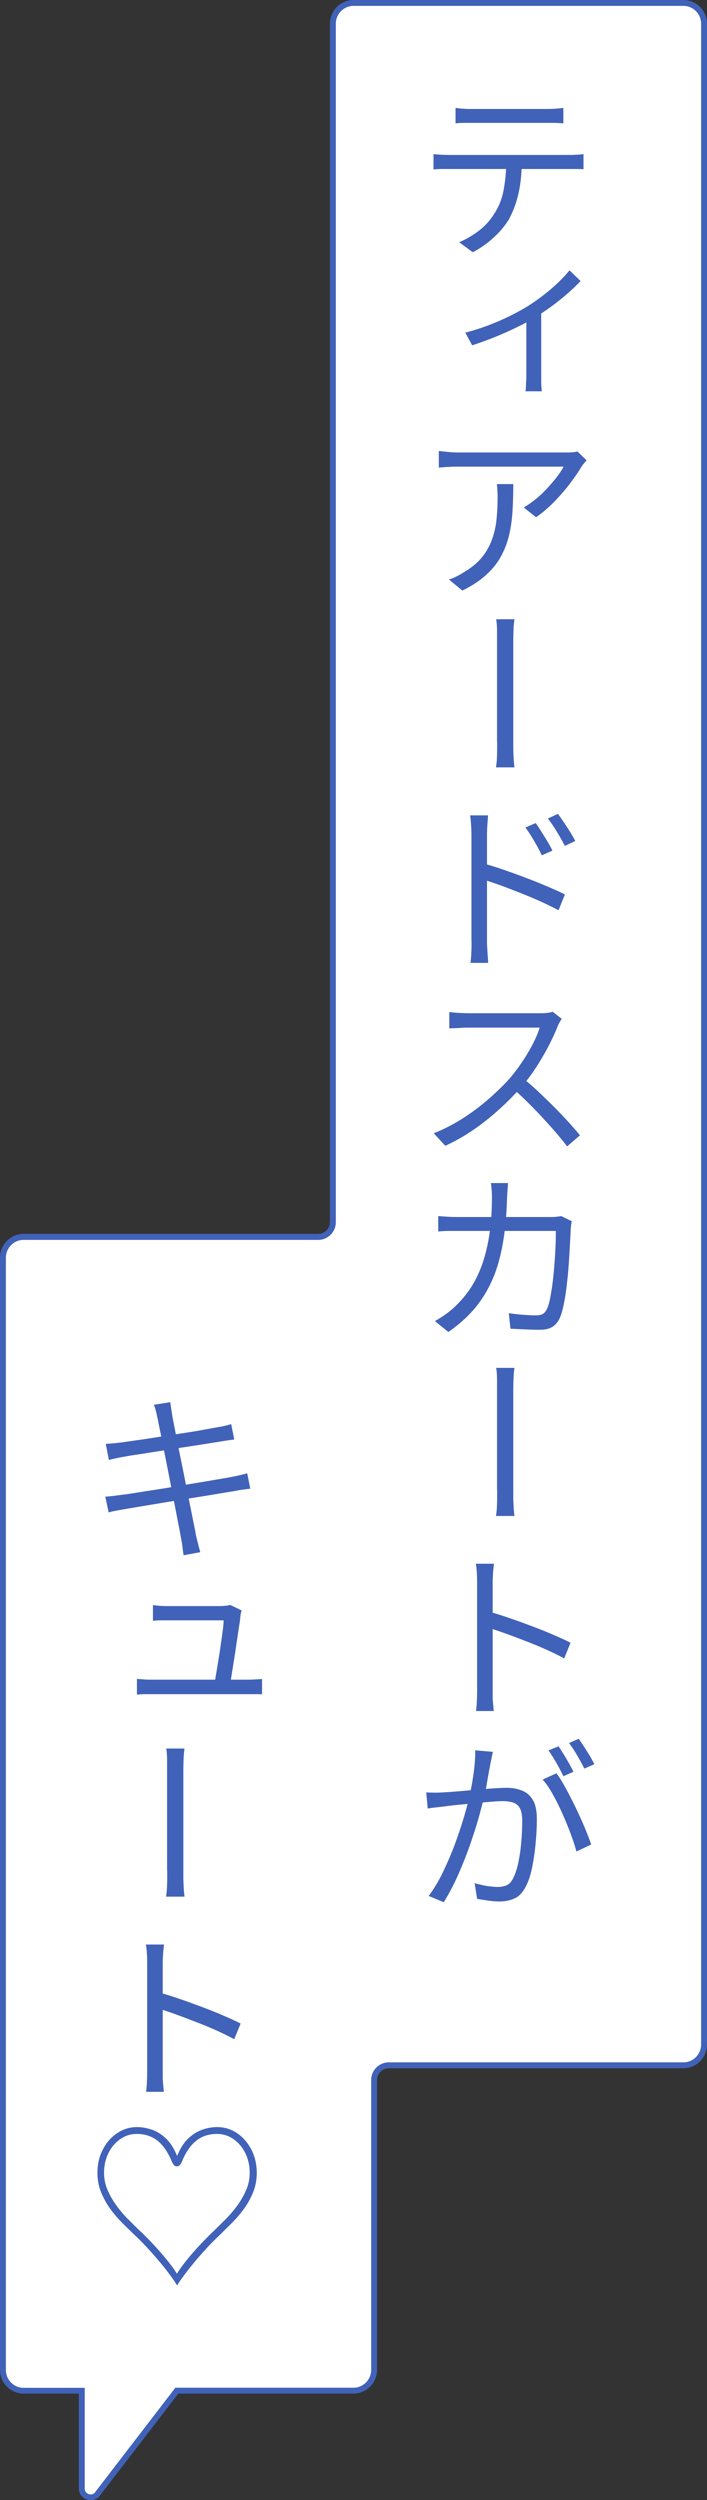 <?xml version="1.0" encoding="UTF-8"?>
<svg id="_レイヤー_2" data-name="レイヤー 2" xmlns="http://www.w3.org/2000/svg" width="60" height="212" viewBox="0 0 60 212">
  <rect x="0" y="0" width="60" height="212" fill="#333333" stroke="none"/>
  <defs>
    <style>
      .cls-1 {
        fill: #fff;
      }

      .cls-2 {
        fill: #4162b9;
      }
    </style>
  </defs>
  <g id="_レイヤー_1-2" data-name="レイヤー 1">
    <g>
      <g>
        <path class="cls-1" d="M7.7,211.75c-.37,0-.76-.26-.76-.75v-8.29H2c-.96,0-1.75-.79-1.75-1.76v-94.32c0-.97.79-1.76,1.75-1.76h25c.69,0,1.25-.56,1.25-1.25V2.01c0-.97.79-1.76,1.75-1.76h28c.96,0,1.75.79,1.75,1.76v171.36c0,.97-.79,1.76-1.75,1.76h-25c-.69,0-1.25.56-1.25,1.25v24.58c0,.97-.79,1.76-1.75,1.76h-14.99l-6.67,8.67c-.21.33-.49.38-.64.38Z"/>
        <path class="cls-2" d="M58,.5c.83,0,1.5.68,1.5,1.51v171.36c0,.83-.67,1.51-1.5,1.51h-25c-.83,0-1.5.67-1.5,1.5v24.58c0,.83-.67,1.51-1.5,1.51h-15.12l-.15.2-6.62,8.61c-.12.2-.29.24-.41.24-.2,0-.51-.14-.51-.5v-8.54H2c-.83,0-1.5-.68-1.5-1.51v-94.32c0-.83.67-1.51,1.5-1.51h25c.83,0,1.5-.67,1.5-1.5V2.01c0-.83.67-1.51,1.5-1.51h28M58,0h-28c-1.1,0-2,.9-2,2.01v101.62c0,.55-.45,1-1,1H2c-1.1,0-2,.9-2,2.01v94.32c0,1.11.9,2.01,2,2.01h4.69v8.04c0,.62.5,1,1.01,1,.32,0,.63-.15.84-.47l6.59-8.57h14.87c1.1,0,2-.9,2-2.01v-24.58c0-.55.45-1,1-1h25c1.1,0,2-.9,2-2.01V2.01c0-1.11-.9-2.01-2-2.01h0Z"/>
      </g>
      <g>
        <path class="cls-2" d="M36.79,13.07c.21.02.43.04.66.05.22.01.46.02.7.02h10.16c.17,0,.37,0,.59-.02.22,0,.43-.03.62-.05v1.28c-.17-.01-.37-.02-.58-.02-.22,0-.43,0-.63,0h-10.16c-.24,0-.46,0-.69,0-.22,0-.45.02-.67.04v-1.3ZM38.65,9.15c.22.03.45.06.69.07.23.02.47.02.72.02h6.29c.22,0,.47,0,.73-.02.26-.02.5-.04.73-.07v1.31c-.23-.02-.48-.03-.74-.04-.26,0-.5,0-.72,0h-6.27c-.25,0-.49,0-.74,0-.25,0-.48.02-.68.04v-1.31ZM44.28,13.68c0,.98-.09,1.88-.27,2.69s-.45,1.54-.8,2.19c-.32.54-.75,1.07-1.3,1.57-.54.5-1.14.92-1.79,1.26l-1.15-.85c.61-.26,1.17-.59,1.69-.99.52-.4.94-.87,1.26-1.39.41-.61.68-1.29.82-2.05.14-.76.22-1.56.23-2.42l1.31-.02Z"/>
        <path class="cls-2" d="M39.48,28.21c.66-.17,1.32-.38,1.98-.63.66-.25,1.28-.52,1.86-.81s1.07-.56,1.49-.82c.47-.3.92-.62,1.36-.96.44-.34.84-.69,1.22-1.05.37-.36.69-.7.94-1.02l.94.91c-.29.31-.64.65-1.06,1.02-.42.37-.88.74-1.38,1.11-.5.37-1,.7-1.5,1-.31.19-.66.39-1.06.59-.4.2-.83.41-1.28.61-.45.2-.93.4-1.42.59s-1,.37-1.5.53l-.59-1.09ZM44.68,26.66l1.25-.32v5.54c0,.15,0,.31,0,.48,0,.17.01.33.02.48.01.15.02.26.03.34h-1.39c.02-.07.04-.19.04-.34,0-.15.01-.31.02-.48s.02-.33.02-.48v-5.22Z"/>
        <path class="cls-2" d="M49.78,39.03c-.06.08-.14.16-.22.26-.08.1-.15.19-.21.28-.2.35-.5.79-.88,1.3-.38.52-.83,1.04-1.34,1.58s-1.05,1-1.64,1.41l-1.04-.83c.35-.2.7-.45,1.06-.74.35-.29.68-.61.98-.94.3-.33.57-.65.81-.96.23-.31.41-.58.53-.82h-8.83c-.29,0-.58,0-.86.02-.29.01-.59.03-.9.06v-1.41c.27.03.55.06.86.09.31.03.61.04.9.04h8.93c.1,0,.21,0,.35,0s.28-.02.42-.03.24-.04.3-.06l.78.75ZM43.56,41.07c0,.83-.02,1.62-.07,2.35s-.15,1.42-.31,2.06-.4,1.23-.71,1.78c-.31.55-.73,1.06-1.26,1.53-.52.47-1.18.9-1.97,1.29l-1.14-.94c.22-.06.46-.16.7-.29.25-.13.47-.26.69-.4.61-.37,1.09-.79,1.45-1.24.36-.45.63-.95.82-1.48.19-.53.32-1.1.38-1.7.06-.6.09-1.22.09-1.86,0-.36-.02-.74-.06-1.12h1.39Z"/>
        <path class="cls-2" d="M42.18,62.88v-8.59c0-.22,0-.51,0-.86,0-.35-.03-.65-.07-.92h1.55c-.04.27-.07.57-.08.91-.01.34-.02.62-.02.85v3.6c0,.55,0,1.1,0,1.65,0,.54,0,1.05,0,1.52v1.84c0,.16,0,.37,0,.62,0,.25.02.52.03.79s.04.54.07.78h-1.57c.04-.25.07-.5.08-.77s.02-.53.02-.78v-.65Z"/>
        <path class="cls-2" d="M40.01,79.81v-9.04c0-.22-.01-.49-.03-.8-.02-.31-.05-.59-.08-.83h1.52c-.02.25-.04.52-.06.82-.02.3-.03.57-.03.81v9.04c0,.16,0,.35.02.57s.02.44.04.66.03.43.04.61h-1.5c.03-.26.06-.56.07-.9.02-.35.02-.66.02-.94ZM41.03,73.22c.51.14,1.08.31,1.7.53.62.21,1.25.44,1.88.68.63.24,1.24.48,1.82.73.58.25,1.09.47,1.51.69l-.54,1.34c-.45-.24-.95-.49-1.5-.74-.56-.25-1.13-.49-1.71-.72-.59-.23-1.15-.45-1.7-.65s-1.03-.36-1.46-.49v-1.38ZM45.46,69.79c.14.19.29.42.46.69s.34.55.52.84.32.56.44.81l-.9.4c-.13-.28-.27-.55-.42-.82-.16-.27-.31-.54-.47-.8s-.33-.51-.5-.74l.86-.37ZM47.34,69.01c.14.18.3.41.48.67.18.27.36.54.54.83.18.29.33.55.46.8l-.88.42c-.14-.27-.29-.53-.44-.8-.16-.27-.32-.53-.48-.78s-.34-.5-.52-.74l.85-.4Z"/>
        <path class="cls-2" d="M47.66,86.4c-.04.06-.1.17-.18.31-.08.14-.14.27-.18.38-.2.51-.47,1.08-.79,1.7-.33.62-.69,1.23-1.08,1.82-.39.6-.81,1.14-1.23,1.62-.58.64-1.2,1.27-1.88,1.88-.68.61-1.39,1.18-2.15,1.7-.76.52-1.55.97-2.38,1.35l-.98-1.06c.83-.33,1.63-.74,2.41-1.23.77-.49,1.5-1.03,2.18-1.62.68-.59,1.28-1.17,1.82-1.76.35-.41.7-.86,1.05-1.38.35-.51.66-1.03.93-1.55.27-.52.47-1,.6-1.42h-6.1c-.18,0-.38,0-.61.02-.22.02-.43.03-.61.03s-.3.01-.35.02v-1.39c.08.01.21.02.39.04.19.02.39.03.61.04.22.01.41.02.57.02h6.03c.26,0,.49,0,.69-.03.2-.02.36-.05.48-.1l.78.61ZM44.38,91.43c.43.34.87.73,1.32,1.15.45.43.9.86,1.34,1.3.44.44.84.87,1.22,1.28.37.41.69.78.96,1.11l-1.09.94c-.37-.49-.81-1.02-1.32-1.59-.51-.57-1.04-1.15-1.61-1.73-.57-.58-1.13-1.12-1.7-1.61l.88-.87Z"/>
        <path class="cls-2" d="M43.11,100.32c-.01.18-.02.39-.04.63-.02.24-.03.45-.04.63-.04,1.58-.18,2.96-.41,4.15s-.55,2.22-.98,3.1c-.42.88-.93,1.65-1.52,2.31-.59.66-1.28,1.26-2.07,1.81l-1.14-.93c.26-.14.53-.31.82-.51.29-.2.55-.41.78-.62.49-.45.93-.95,1.32-1.51s.73-1.21,1.01-1.95c.28-.74.5-1.59.66-2.54s.24-2.04.25-3.27c0-.18,0-.4-.02-.65-.02-.25-.04-.47-.07-.65h1.46ZM48.52,103.54c-.02.14-.04.27-.06.41-.02.13-.03.25-.03.36-.01.3-.03.7-.06,1.2-.03.5-.06,1.05-.1,1.66-.04.6-.1,1.2-.17,1.8s-.15,1.15-.26,1.65c-.1.5-.22.9-.36,1.2-.16.32-.37.56-.63.71-.26.16-.61.23-1.03.23-.4,0-.81-.01-1.24-.03-.43-.02-.85-.04-1.26-.06l-.14-1.31c.42.05.82.1,1.22.13.4.03.76.05,1.08.05.22,0,.41-.03.55-.1.14-.07.26-.2.36-.39.12-.24.22-.56.3-.98.08-.42.16-.89.22-1.4s.11-1.03.15-1.57c.04-.53.07-1.04.09-1.51.02-.47.02-.88.02-1.21h-8.19c-.3,0-.6,0-.91,0-.31,0-.6.02-.88.05v-1.31c.27.02.55.04.86.06.31.02.61.02.91.02h7.68c.2,0,.39,0,.55-.02.17-.02.31-.03.44-.06l.88.43Z"/>
        <path class="cls-2" d="M42.18,126.36v-8.59c0-.22,0-.51,0-.86,0-.35-.03-.65-.07-.92h1.55c-.04.27-.07.57-.08.91-.01.34-.02.62-.02.85v3.6c0,.55,0,1.1,0,1.65,0,.54,0,1.05,0,1.52v1.84c0,.16,0,.37,0,.62,0,.25.02.52.03.79s.04.54.07.78h-1.57c.04-.25.07-.5.08-.77s.02-.53.02-.78v-.65Z"/>
        <path class="cls-2" d="M40.49,143.25v-9.02c0-.22,0-.49-.02-.81-.02-.32-.04-.59-.09-.82h1.54c-.03.24-.06.51-.08.82-.02.31-.03.58-.03.82v9.02c0,.17,0,.37,0,.58,0,.22.02.44.04.66.02.22.04.42.05.59h-1.5c.03-.26.06-.55.07-.9.02-.34.02-.66.02-.94ZM41.51,136.67c.51.14,1.08.31,1.7.53.62.21,1.25.44,1.89.68.64.24,1.25.48,1.82.73.58.25,1.08.47,1.5.69l-.54,1.33c-.45-.25-.95-.49-1.5-.74-.55-.25-1.12-.48-1.71-.71s-1.15-.44-1.7-.64-1.03-.36-1.46-.49v-1.38Z"/>
        <path class="cls-2" d="M36.17,151.99c.25.01.48.02.7.02s.46,0,.71-.02c.22-.01.52-.03.9-.06.37-.03.78-.06,1.21-.1.43-.04.86-.08,1.29-.11.43-.04.82-.07,1.17-.09.35-.02.63-.03.85-.03.47,0,.9.08,1.29.23.39.15.7.42.93.8.23.38.34.93.34,1.64,0,.62-.03,1.28-.1,1.99-.06.71-.16,1.39-.29,2.04-.13.65-.3,1.2-.53,1.63-.25.51-.56.86-.95,1.04-.39.18-.83.27-1.34.27-.3,0-.62-.03-.96-.08-.34-.05-.64-.1-.9-.14l-.21-1.33c.22.06.46.12.7.17.24.05.47.09.69.11s.4.04.55.04c.28,0,.53-.05.76-.14s.43-.31.6-.66c.17-.35.31-.79.42-1.33.11-.53.19-1.1.24-1.71.05-.61.08-1.2.08-1.76,0-.48-.07-.84-.2-1.08-.13-.24-.33-.4-.58-.48-.25-.08-.54-.12-.87-.12-.27,0-.63.02-1.08.06-.45.04-.93.08-1.44.13-.51.05-.98.1-1.42.14s-.77.09-1.01.12c-.19.02-.43.05-.7.08-.28.03-.52.06-.72.1l-.13-1.38ZM41.83,148.55c-.03.14-.06.29-.1.46-.03.17-.06.33-.1.49-.03.18-.08.43-.14.75-.06.32-.12.66-.18,1.03-.06.37-.13.71-.21,1.03-.11.45-.24.95-.39,1.51s-.33,1.16-.54,1.78c-.2.63-.43,1.27-.69,1.94-.26.66-.53,1.31-.83,1.94s-.63,1.24-.99,1.82l-1.28-.53c.45-.6.86-1.28,1.23-2.06s.71-1.56,1.01-2.37c.3-.81.55-1.57.76-2.28.21-.71.37-1.31.47-1.79.14-.63.26-1.28.35-1.95s.14-1.31.13-1.9l1.49.13ZM47.22,150.37c.25.32.51.74.79,1.26.28.52.57,1.07.85,1.66.28.59.54,1.15.77,1.7s.41,1.02.54,1.42l-1.25.59c-.12-.44-.28-.94-.49-1.5-.21-.56-.44-1.13-.7-1.71-.26-.58-.53-1.13-.82-1.64-.28-.51-.57-.93-.86-1.25l1.17-.53ZM47.4,148.08c.13.19.27.42.43.67s.31.51.46.78.28.5.38.71l-.86.38c-.15-.32-.34-.69-.58-1.11-.24-.42-.47-.78-.68-1.08l.85-.35ZM49.11,147.44c.14.19.29.42.46.68.17.26.33.52.49.78.15.26.28.49.38.7l-.85.37c-.17-.34-.37-.71-.61-1.12-.24-.41-.46-.75-.69-1.04l.82-.37Z"/>
        <path class="cls-2" d="M8.92,126.91c.19,0,.42-.03.68-.06.26-.03.49-.06.7-.09.28-.03.65-.08,1.13-.16s1.01-.16,1.6-.25c.59-.09,1.21-.19,1.84-.3.63-.11,1.26-.21,1.86-.31.61-.1,1.16-.19,1.66-.28.5-.09.9-.15,1.21-.21.31-.06.58-.12.8-.17.22-.05.42-.1.58-.15l.26,1.31c-.16.01-.36.04-.6.07s-.51.08-.81.14c-.41.06-.93.15-1.58.26-.65.11-1.34.22-2.1.34-.75.12-1.49.24-2.22.36s-1.39.23-1.98.33c-.59.1-1.04.18-1.36.23-.3.05-.56.1-.78.14-.22.04-.42.09-.59.14l-.29-1.36ZM8.97,122.43c.2,0,.41-.02.62-.04.21-.02.44-.04.67-.07.23-.03.57-.08.99-.14.43-.06.91-.13,1.44-.21.53-.08,1.09-.17,1.66-.26.58-.09,1.14-.18,1.68-.26s1.03-.17,1.46-.25c.43-.08.76-.14,1.01-.18.23-.04.45-.08.64-.13.19-.04.35-.09.48-.13l.26,1.31c-.12.01-.28.03-.49.06-.21.03-.42.06-.63.1-.27.04-.62.1-1.07.17-.45.07-.94.15-1.48.23-.54.08-1.1.17-1.67.26-.58.09-1.13.18-1.66.26-.53.09-1,.16-1.42.22-.42.06-.74.12-.96.16s-.43.08-.62.12c-.19.04-.41.09-.64.15l-.27-1.39ZM13.35,120.19c-.04-.2-.08-.39-.13-.57-.04-.18-.1-.34-.16-.5l1.39-.22c.02.14.04.31.07.5.03.2.06.39.09.57.01.1.05.33.13.71.07.38.17.85.28,1.42.11.57.23,1.19.37,1.85.13.66.27,1.33.4,2,.13.67.26,1.3.38,1.89.12.59.22,1.09.3,1.5.09.42.14.7.16.85.05.22.11.45.17.69.06.23.12.48.2.74l-1.42.26c-.04-.27-.08-.52-.1-.76-.03-.24-.07-.47-.12-.7-.02-.14-.07-.41-.15-.82-.08-.41-.18-.91-.29-1.49-.11-.58-.23-1.2-.36-1.86-.13-.66-.26-1.33-.39-1.99-.13-.67-.26-1.29-.37-1.86s-.21-1.05-.29-1.44-.13-.64-.15-.76Z"/>
        <path class="cls-2" d="M11.61,142.37c.19.01.4.02.62.04.22.02.45.02.68.02h8.1c.17,0,.38,0,.62-.02.25-.01.45-.02.61-.03v1.3c-.09-.01-.2-.02-.35-.02s-.3,0-.44,0c-.14,0-.28,0-.39,0h-8.14c-.24,0-.45,0-.65,0-.2,0-.41.02-.65.04v-1.33ZM20.5,136.58c-.02.06-.04.14-.06.23-.02.09-.03.17-.04.25-.02.24-.06.56-.13.97-.06.41-.13.86-.2,1.34-.07.49-.14.97-.22,1.45-.08.48-.14.92-.21,1.32-.06.4-.12.71-.16.92h-1.33c.03-.17.08-.44.14-.81.06-.37.13-.79.21-1.26.08-.47.15-.94.22-1.42.07-.47.13-.9.18-1.29.05-.38.08-.68.08-.88h-4.74c-.23,0-.46,0-.66,0-.21,0-.41.02-.6.04v-1.33c.18.02.38.04.61.06.22.02.44.02.64.02h4.53c.08,0,.18,0,.28-.02.1,0,.2-.02.29-.03.09-.01.16-.03.2-.05l.96.46Z"/>
        <path class="cls-2" d="M14.18,158.64v-8.59c0-.22,0-.51,0-.86,0-.35-.03-.65-.07-.92h1.55c-.04.27-.07.57-.08.91-.01.34-.02.62-.02.85v3.6c0,.55,0,1.1,0,1.65,0,.54,0,1.05,0,1.52v1.84c0,.16,0,.37,0,.62,0,.25.02.51.03.79s.04.54.07.78h-1.57c.04-.25.07-.5.08-.77.01-.27.02-.53.02-.78v-.65Z"/>
        <path class="cls-2" d="M12.49,175.54v-9.02c0-.22,0-.49-.02-.81-.02-.32-.04-.59-.09-.82h1.54c-.03.24-.06.51-.08.82-.02.31-.03.58-.03.82v9.02c0,.17,0,.37,0,.58,0,.22.02.44.04.66.02.22.04.42.05.59h-1.5c.03-.26.06-.55.07-.9.02-.34.02-.66.02-.94ZM13.51,168.96c.51.14,1.08.31,1.7.53.62.21,1.25.44,1.89.68.64.24,1.25.48,1.82.73.58.25,1.08.47,1.5.69l-.54,1.33c-.45-.25-.95-.49-1.5-.74-.55-.25-1.12-.48-1.71-.71s-1.15-.44-1.7-.64-1.03-.36-1.46-.49v-1.38Z"/>
        <path class="cls-2" d="M18.42,180.37c.62,0,1.18.17,1.69.51.51.34.91.81,1.22,1.39.3.59.46,1.25.46,1.98,0,.59-.1,1.14-.31,1.65-.21.51-.47.99-.79,1.42-.32.44-.66.83-1.02,1.19s-.69.68-.98.97c-.49.46-.98.96-1.46,1.5-.49.54-.92,1.06-1.3,1.55s-.67.9-.87,1.22c-.02.04-.04.04-.06,0-.19-.32-.48-.72-.86-1.22s-.82-1.01-1.3-1.55c-.48-.54-.97-1.05-1.46-1.5-.3-.29-.63-.61-.99-.97s-.7-.75-1.02-1.19c-.32-.44-.58-.91-.79-1.42-.21-.51-.31-1.06-.31-1.65,0-.74.15-1.4.46-1.98.3-.59.71-1.05,1.22-1.39.51-.34,1.07-.51,1.68-.51.42,0,.84.08,1.26.22s.82.4,1.19.74c.37.35.67.82.92,1.42.02.06.04.06.06,0,.25-.6.55-1.07.92-1.42s.77-.59,1.19-.74.85-.22,1.26-.22ZM18.42,180.95c-.69,0-1.28.19-1.76.57-.48.38-.89.97-1.22,1.77-.05.14-.12.24-.19.31s-.15.1-.24.1c-.1,0-.18-.03-.24-.1-.06-.07-.13-.17-.19-.31-.33-.8-.74-1.39-1.22-1.77-.48-.38-1.07-.57-1.76-.57-.5,0-.96.14-1.38.43-.42.29-.76.68-1.01,1.18s-.38,1.06-.38,1.69c0,.51.1,1,.3,1.46.2.46.45.9.75,1.31.3.41.62.79.96,1.13.34.34.65.65.94.93.46.43.9.87,1.31,1.32.42.45.79.88,1.12,1.29.33.41.59.76.77,1.07.02.04.04.04.06,0,.19-.31.45-.67.78-1.08.33-.41.7-.84,1.12-1.29.42-.45.86-.89,1.3-1.31.29-.28.6-.59.94-.93.34-.34.66-.72.96-1.13.3-.41.55-.85.75-1.31.2-.46.3-.95.3-1.46,0-.63-.13-1.19-.38-1.69-.25-.5-.59-.89-1.01-1.18-.42-.29-.88-.43-1.38-.43Z"/>
      </g>
    </g>
  </g>
</svg>